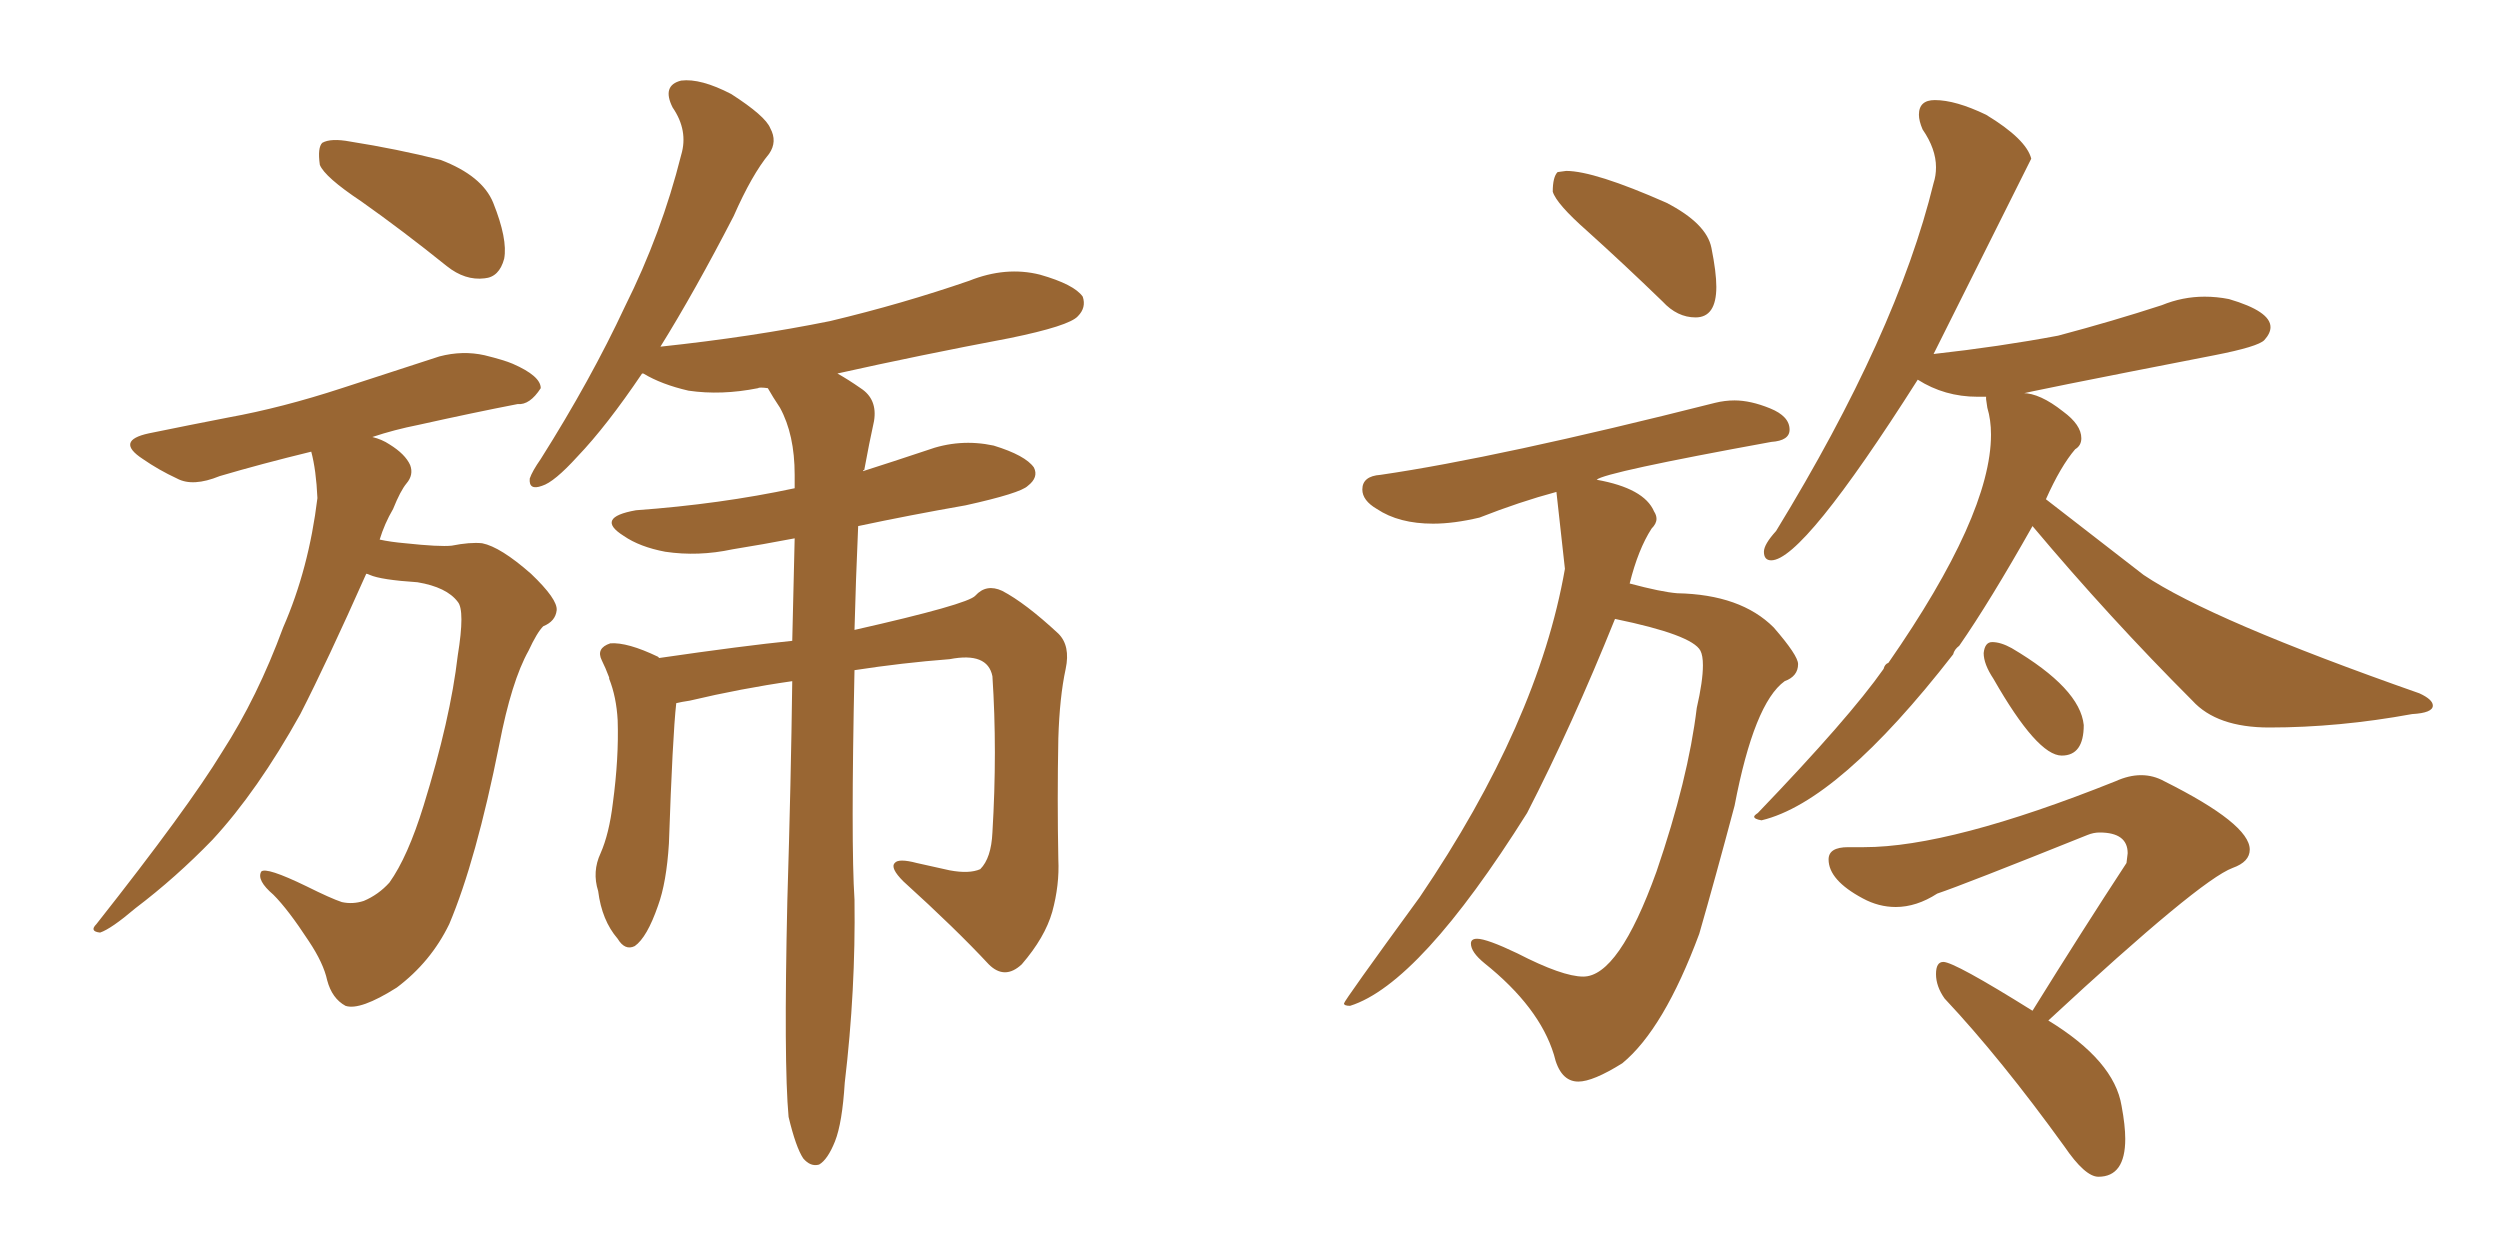 <svg xmlns="http://www.w3.org/2000/svg" xmlns:xlink="http://www.w3.org/1999/xlink" width="300" height="150"><path fill="#996633" padding="10" d="M43.36 24.17L43.36 24.17Q38.96 21.24 38.38 19.78L38.38 19.78Q38.09 17.72 38.67 17.14L38.67 17.14Q39.70 16.55 42.04 16.99L42.04 16.99Q47.61 17.87 52.88 19.19L52.88 19.19Q57.86 21.09 59.18 24.32L59.18 24.32Q60.94 28.71 60.50 31.05L60.50 31.05Q59.91 33.25 58.15 33.40L58.15 33.40Q55.81 33.69 53.61 31.93L53.61 31.93Q48.34 27.69 43.36 24.17ZM43.95 68.85L43.95 68.85Q39.26 79.39 36.04 85.69L36.04 85.69Q30.91 94.92 25.49 100.78L25.49 100.78Q21.09 105.32 16.26 108.98L16.26 108.98Q13.33 111.47 12.01 111.91L12.01 111.91Q10.69 111.77 11.57 110.89L11.57 110.89Q22.56 96.97 26.66 90.23L26.66 90.23Q30.91 83.64 33.98 75.29L33.98 75.29Q37.06 68.26 38.09 59.77L38.09 59.77Q37.94 56.40 37.35 54.20L37.35 54.20Q31.35 55.66 26.37 57.13L26.37 57.13Q23.14 58.45 21.24 57.42L21.24 57.42Q19.04 56.40 17.14 55.08L17.14 55.08Q13.77 52.88 17.87 52.00L17.87 52.00Q22.85 50.98 27.39 50.10L27.39 50.10Q33.84 48.93 41.02 46.58L41.02 46.58Q46.88 44.68 52.73 42.77L52.73 42.77Q55.52 42.04 58.15 42.63L58.15 42.63Q60.50 43.21 61.52 43.65L61.52 43.65Q64.89 45.12 64.89 46.58L64.89 46.58Q63.57 48.63 62.11 48.49L62.11 48.49Q56.84 49.51 50.24 50.98L50.24 50.98Q47.31 51.56 44.68 52.44L44.68 52.44Q45.85 52.73 46.73 53.32L46.73 53.32Q48.63 54.49 49.22 55.81L49.22 55.81Q49.66 56.98 48.78 58.01L48.78 58.01Q48.05 58.89 47.17 61.08L47.17 61.08Q46.14 62.84 45.56 64.75L45.56 64.75Q46.88 65.04 48.63 65.19L48.63 65.19Q52.73 65.63 54.20 65.48L54.20 65.48Q56.40 65.04 57.86 65.19L57.86 65.19Q60.06 65.63 63.72 68.85L63.72 68.85Q66.94 71.92 66.80 73.24L66.80 73.24Q66.65 74.56 65.19 75.15L65.19 75.15Q64.45 75.88 63.43 78.08L63.43 78.08Q61.38 81.74 59.91 89.36L59.91 89.36Q57.13 103.27 53.91 110.89L53.91 110.89Q51.71 115.43 47.61 118.51L47.61 118.51Q43.21 121.29 41.46 120.70L41.46 120.70Q39.84 119.82 39.26 117.63L39.26 117.63Q38.82 115.58 37.06 112.94L37.06 112.94Q34.57 109.13 32.81 107.37L32.81 107.37Q30.76 105.62 31.35 104.59L31.35 104.59Q31.93 104.00 36.77 106.35L36.77 106.35Q39.70 107.81 41.02 108.25L41.02 108.25Q42.33 108.54 43.65 108.11L43.65 108.11Q45.41 107.37 46.73 105.91L46.73 105.91Q48.93 102.83 50.83 96.68L50.83 96.68Q54.05 86.28 54.93 78.66L54.93 78.66Q55.81 73.24 54.93 72.22L54.93 72.22Q53.61 70.46 50.10 69.87L50.10 69.87Q45.70 69.58 44.38 68.99L44.38 68.99Q44.09 68.85 43.95 68.85ZM94.63 134.03L94.63 134.03L94.63 134.03Q94.04 127.59 94.48 108.11L94.48 108.11Q94.92 93.60 95.07 81.74L95.07 81.74Q88.92 82.62 82.76 84.08L82.76 84.08Q81.74 84.23 81.15 84.38L81.15 84.38Q80.71 88.33 80.27 101.22L80.27 101.22Q79.98 105.91 78.96 108.69L78.96 108.69Q77.64 112.50 76.17 113.53L76.17 113.53Q75 114.11 74.12 112.65L74.12 112.65Q72.22 110.45 71.78 106.93L71.78 106.93Q71.04 104.59 72.07 102.39L72.07 102.39Q73.10 100.05 73.54 96.39L73.54 96.39Q74.27 90.97 74.12 86.43L74.12 86.43Q73.97 83.64 73.10 81.45L73.10 81.45Q73.10 81.30 73.10 81.30L73.10 81.30Q72.66 80.13 72.22 79.25L72.22 79.25Q71.48 77.78 73.24 77.20L73.24 77.20Q75.29 77.05 78.96 78.81L78.96 78.81Q78.96 78.81 79.10 78.96L79.10 78.96Q89.21 77.49 95.07 76.90L95.07 76.90Q95.21 70.31 95.36 64.60L95.36 64.60Q91.55 65.33 87.89 65.92L87.89 65.92Q83.79 66.80 79.83 66.21L79.83 66.21Q76.76 65.63 74.85 64.31L74.85 64.31Q71.34 62.11 76.32 61.23L76.32 61.23Q86.43 60.50 95.36 58.59L95.36 58.59Q95.36 57.57 95.36 56.98L95.36 56.98Q95.36 52.15 93.60 48.93L93.60 48.93Q92.72 47.61 92.14 46.58L92.14 46.58Q91.11 46.44 90.97 46.58L90.97 46.58Q86.57 47.46 82.62 46.88L82.62 46.88Q79.39 46.14 77.20 44.82L77.20 44.82Q77.20 44.82 77.05 44.82L77.05 44.82Q72.80 51.12 69.29 54.79L69.29 54.79Q66.50 57.86 65.04 58.30L65.04 58.30Q63.43 58.89 63.57 57.42L63.57 57.42Q63.87 56.54 64.89 55.08L64.89 55.08Q70.90 45.56 75 36.77L75 36.77Q79.39 27.98 81.74 18.60L81.74 18.60Q82.62 15.67 80.71 12.89L80.71 12.89Q79.39 10.25 81.74 9.67L81.74 9.67Q84.08 9.38 87.74 11.28L87.74 11.28Q91.85 13.92 92.43 15.38L92.43 15.38Q93.31 16.99 92.29 18.46L92.29 18.46Q90.23 20.95 88.04 25.93L88.04 25.93Q83.35 35.01 79.25 41.60L79.25 41.60Q90.23 40.43 99.61 38.53L99.61 38.53Q108.25 36.47 116.31 33.69L116.31 33.69Q120.70 31.93 124.80 32.96L124.80 32.96Q128.91 34.13 129.93 35.60L129.93 35.60Q130.37 36.91 129.35 37.94L129.35 37.94Q128.32 39.11 121.14 40.58L121.14 40.58Q110.30 42.63 100.49 44.82L100.49 44.82Q101.81 45.56 103.27 46.58L103.27 46.58Q105.32 47.90 104.88 50.54L104.88 50.54Q104.30 53.17 103.71 56.40L103.71 56.40Q103.56 56.40 103.56 56.54L103.56 56.54Q107.23 55.37 111.18 54.05L111.18 54.05Q115.14 52.59 119.24 53.47L119.24 53.47Q123.05 54.64 124.07 56.10L124.07 56.10Q124.66 57.28 123.34 58.30L123.34 58.30Q122.46 59.18 115.87 60.64L115.87 60.64Q109.13 61.82 102.98 63.13L102.98 63.13Q102.69 69.73 102.54 75.59L102.54 75.59Q116.16 72.51 117.04 71.48L117.04 71.48Q118.36 70.02 120.26 70.90L120.26 70.90Q123.05 72.36 127.00 76.03L127.00 76.03Q128.47 77.49 127.88 80.27L127.88 80.27Q127.15 83.64 127.00 88.62L127.00 88.62Q126.86 95.95 127.00 103.13L127.00 103.13Q127.15 106.20 126.27 109.42L126.27 109.42Q125.39 112.50 122.61 115.72L122.61 115.72Q120.56 117.63 118.65 115.72L118.65 115.72Q114.70 111.47 108.40 105.76L108.40 105.76Q106.79 104.15 107.37 103.56L107.37 103.56Q107.81 102.98 110.01 103.56L110.01 103.56Q112.06 104.00 113.96 104.44L113.96 104.44Q116.31 104.88 117.63 104.30L117.63 104.30Q118.95 102.98 119.09 99.90L119.09 99.90Q119.68 90.09 119.09 81.15L119.09 81.15Q118.51 78.22 113.96 79.10L113.96 79.10Q108.25 79.54 102.54 80.42L102.54 80.42Q102.10 101.22 102.54 107.96L102.54 107.96Q102.69 118.80 101.37 129.93L101.37 129.93Q101.07 134.77 100.20 136.96L100.20 136.96Q99.32 139.16 98.29 139.75L98.29 139.75Q97.27 140.04 96.39 139.01L96.39 139.01Q95.51 137.70 94.63 134.03ZM203.47 38.09L203.47 38.09Q201.27 38.09 199.51 36.18L199.51 36.18Q194.82 31.64 190.43 27.69L190.43 27.69Q186.77 24.46 186.33 23.00L186.33 23.00Q186.33 21.24 186.91 20.65L186.91 20.65L187.94 20.51Q191.31 20.51 199.95 24.32L199.95 24.32Q204.79 26.81 205.37 29.74Q205.96 32.67 205.96 34.42L205.96 34.42Q205.96 38.09 203.47 38.09ZM189.40 129.79L189.40 129.79Q187.21 129.79 186.47 126.56L186.47 126.56Q184.72 120.85 178.13 115.58L178.13 115.58Q176.51 114.26 176.51 113.23L176.51 113.23Q176.51 112.65 177.25 112.65L177.25 112.65Q178.42 112.65 182.08 114.40L182.08 114.40Q187.50 117.19 189.99 117.19L189.99 117.19Q194.24 117.19 198.78 104.59L198.78 104.59Q202.59 93.46 203.61 84.96L203.61 84.96Q204.35 81.74 204.35 79.83L204.35 79.83Q204.35 78.66 204.05 78.08L204.05 78.08Q203.03 76.17 193.80 74.27L193.80 74.27Q188.67 87.01 183.25 97.56L183.25 97.56Q170.36 118.07 162.01 120.70L162.01 120.70Q161.28 120.70 161.28 120.41L161.28 120.41Q161.28 120.12 170.36 107.67L170.36 107.67Q184.57 86.72 187.79 68.26L187.79 68.26L186.77 59.03Q182.37 60.21 177.54 62.11L177.54 62.11Q174.46 62.84 171.97 62.84L171.97 62.84Q167.87 62.84 165.23 61.08L165.23 61.08Q163.48 60.06 163.48 58.74L163.48 58.74Q163.48 57.13 165.67 56.98L165.67 56.98Q179.74 54.93 205.81 48.34L205.81 48.34Q206.98 48.05 208.15 48.05L208.15 48.05Q210.06 48.05 212.40 49.00Q214.75 49.95 214.75 51.56L214.75 51.56Q214.75 52.88 212.55 53.03L212.55 53.03Q192.48 56.69 191.60 57.57L191.60 57.57Q197.31 58.59 198.49 61.38L198.49 61.38Q198.78 61.82 198.78 62.26L198.78 62.26Q198.78 62.84 198.19 63.43L198.19 63.43Q196.58 65.92 195.56 70.02L195.56 70.02Q199.37 71.04 201.27 71.19L201.27 71.19Q208.89 71.34 212.84 75.29L212.84 75.29Q215.77 78.66 215.77 79.69L215.77 79.69Q215.77 81.15 214.16 81.74L214.16 81.74Q210.50 84.38 208.15 96.68L208.15 96.68Q205.81 105.47 203.91 112.06L203.91 112.06Q199.66 123.49 194.68 127.59L194.68 127.59Q191.16 129.79 189.40 129.79ZM211.38 98.44L211.38 98.44Q210.50 98.29 210.50 98.00L210.50 98.00Q210.50 97.85 210.94 97.56L210.94 97.56Q221.92 86.13 226.03 80.27L226.03 80.27Q226.17 79.69 226.61 79.54L226.61 79.54Q238.92 61.82 238.92 52.15L238.92 52.15Q238.92 50.39 238.48 48.93L238.48 48.93L238.33 47.90L238.33 47.61L237.30 47.61Q233.35 47.61 230.13 45.56L230.13 45.56Q216.36 67.24 212.55 67.24L212.55 67.24Q211.67 67.24 211.67 66.21L211.67 66.21Q211.67 65.33 213.13 63.72L213.13 63.72Q227.64 39.99 232.03 21.97L232.03 21.97Q232.32 21.09 232.32 20.07L232.32 20.07Q232.32 17.87 230.71 15.53L230.71 15.53Q230.27 14.50 230.27 13.77L230.27 13.77Q230.27 12.01 232.18 12.01L232.18 12.01Q234.67 12.01 238.33 13.77L238.33 13.77Q243.16 16.70 243.75 19.04L243.75 19.04L232.03 42.48Q239.94 41.60 246.97 40.28L246.97 40.28Q253.56 38.53 259.42 36.62L259.42 36.62Q261.91 35.60 264.55 35.60L264.55 35.60Q266.02 35.60 267.48 35.89L267.48 35.89Q272.46 37.35 272.46 39.26L272.46 39.26Q272.46 39.99 271.73 40.80Q271.00 41.60 265.72 42.63L265.72 42.63Q242.43 47.17 242.43 47.31L242.43 47.31L242.72 47.17Q244.78 47.17 247.56 49.37L247.56 49.37Q249.76 50.98 249.76 52.59L249.76 52.59Q249.76 53.47 249.02 53.91L249.02 53.91Q247.27 55.96 245.51 59.91L245.51 59.91L257.23 68.99Q265.28 74.41 290.33 83.20L290.33 83.20Q291.94 83.94 291.94 84.67L291.94 84.67Q291.94 85.55 289.45 85.69L289.45 85.69Q280.66 87.30 272.31 87.30L272.31 87.30Q266.02 87.30 263.09 84.08L263.09 84.08Q253.13 74.12 243.90 63.13L243.90 63.13Q238.77 72.22 235.11 77.49L235.11 77.49Q234.52 77.93 234.38 78.52L234.38 78.52Q220.61 96.24 211.38 98.44ZM247.41 90.67L247.41 90.67Q244.48 90.67 239.21 81.45L239.21 81.45Q238.04 79.69 238.04 78.37L238.04 78.37Q238.18 77.05 239.06 77.05L239.06 77.05Q240.09 77.05 241.41 77.78L241.41 77.78Q249.61 82.62 250.05 87.01L250.05 87.01Q250.05 90.67 247.41 90.67ZM251.81 141.21L251.81 141.21Q250.20 141.21 247.71 137.55L247.71 137.55Q240.09 127.00 233.35 119.82L233.35 119.82Q232.32 118.36 232.32 116.89L232.32 116.89Q232.32 115.43 233.20 115.43L233.20 115.43Q234.52 115.43 243.90 121.29L243.90 121.29Q249.90 111.62 255.18 103.56L255.18 103.56L255.32 102.39Q255.32 99.90 251.95 99.90L251.95 99.90Q251.22 99.90 250.49 100.20L250.49 100.20Q235.55 106.20 232.47 107.23L232.47 107.23Q229.98 108.84 227.49 108.84L227.49 108.84Q225.44 108.84 223.54 107.81L223.54 107.81Q219.43 105.62 219.43 103.13L219.43 103.13Q219.43 101.66 221.78 101.66L221.78 101.66L223.68 101.66Q234.08 101.66 253.86 93.75L253.86 93.75Q255.47 93.02 256.93 93.02L256.93 93.02Q258.40 93.02 259.72 93.75L259.72 93.75Q269.97 98.88 269.97 101.95L269.97 101.95Q269.97 103.42 267.92 104.15L267.92 104.15Q263.96 105.62 245.80 122.46L245.80 122.46Q253.71 127.29 254.59 132.71L254.59 132.71Q255.03 135.06 255.03 136.67L255.03 136.67Q255.03 141.21 251.81 141.21Z"/></svg>